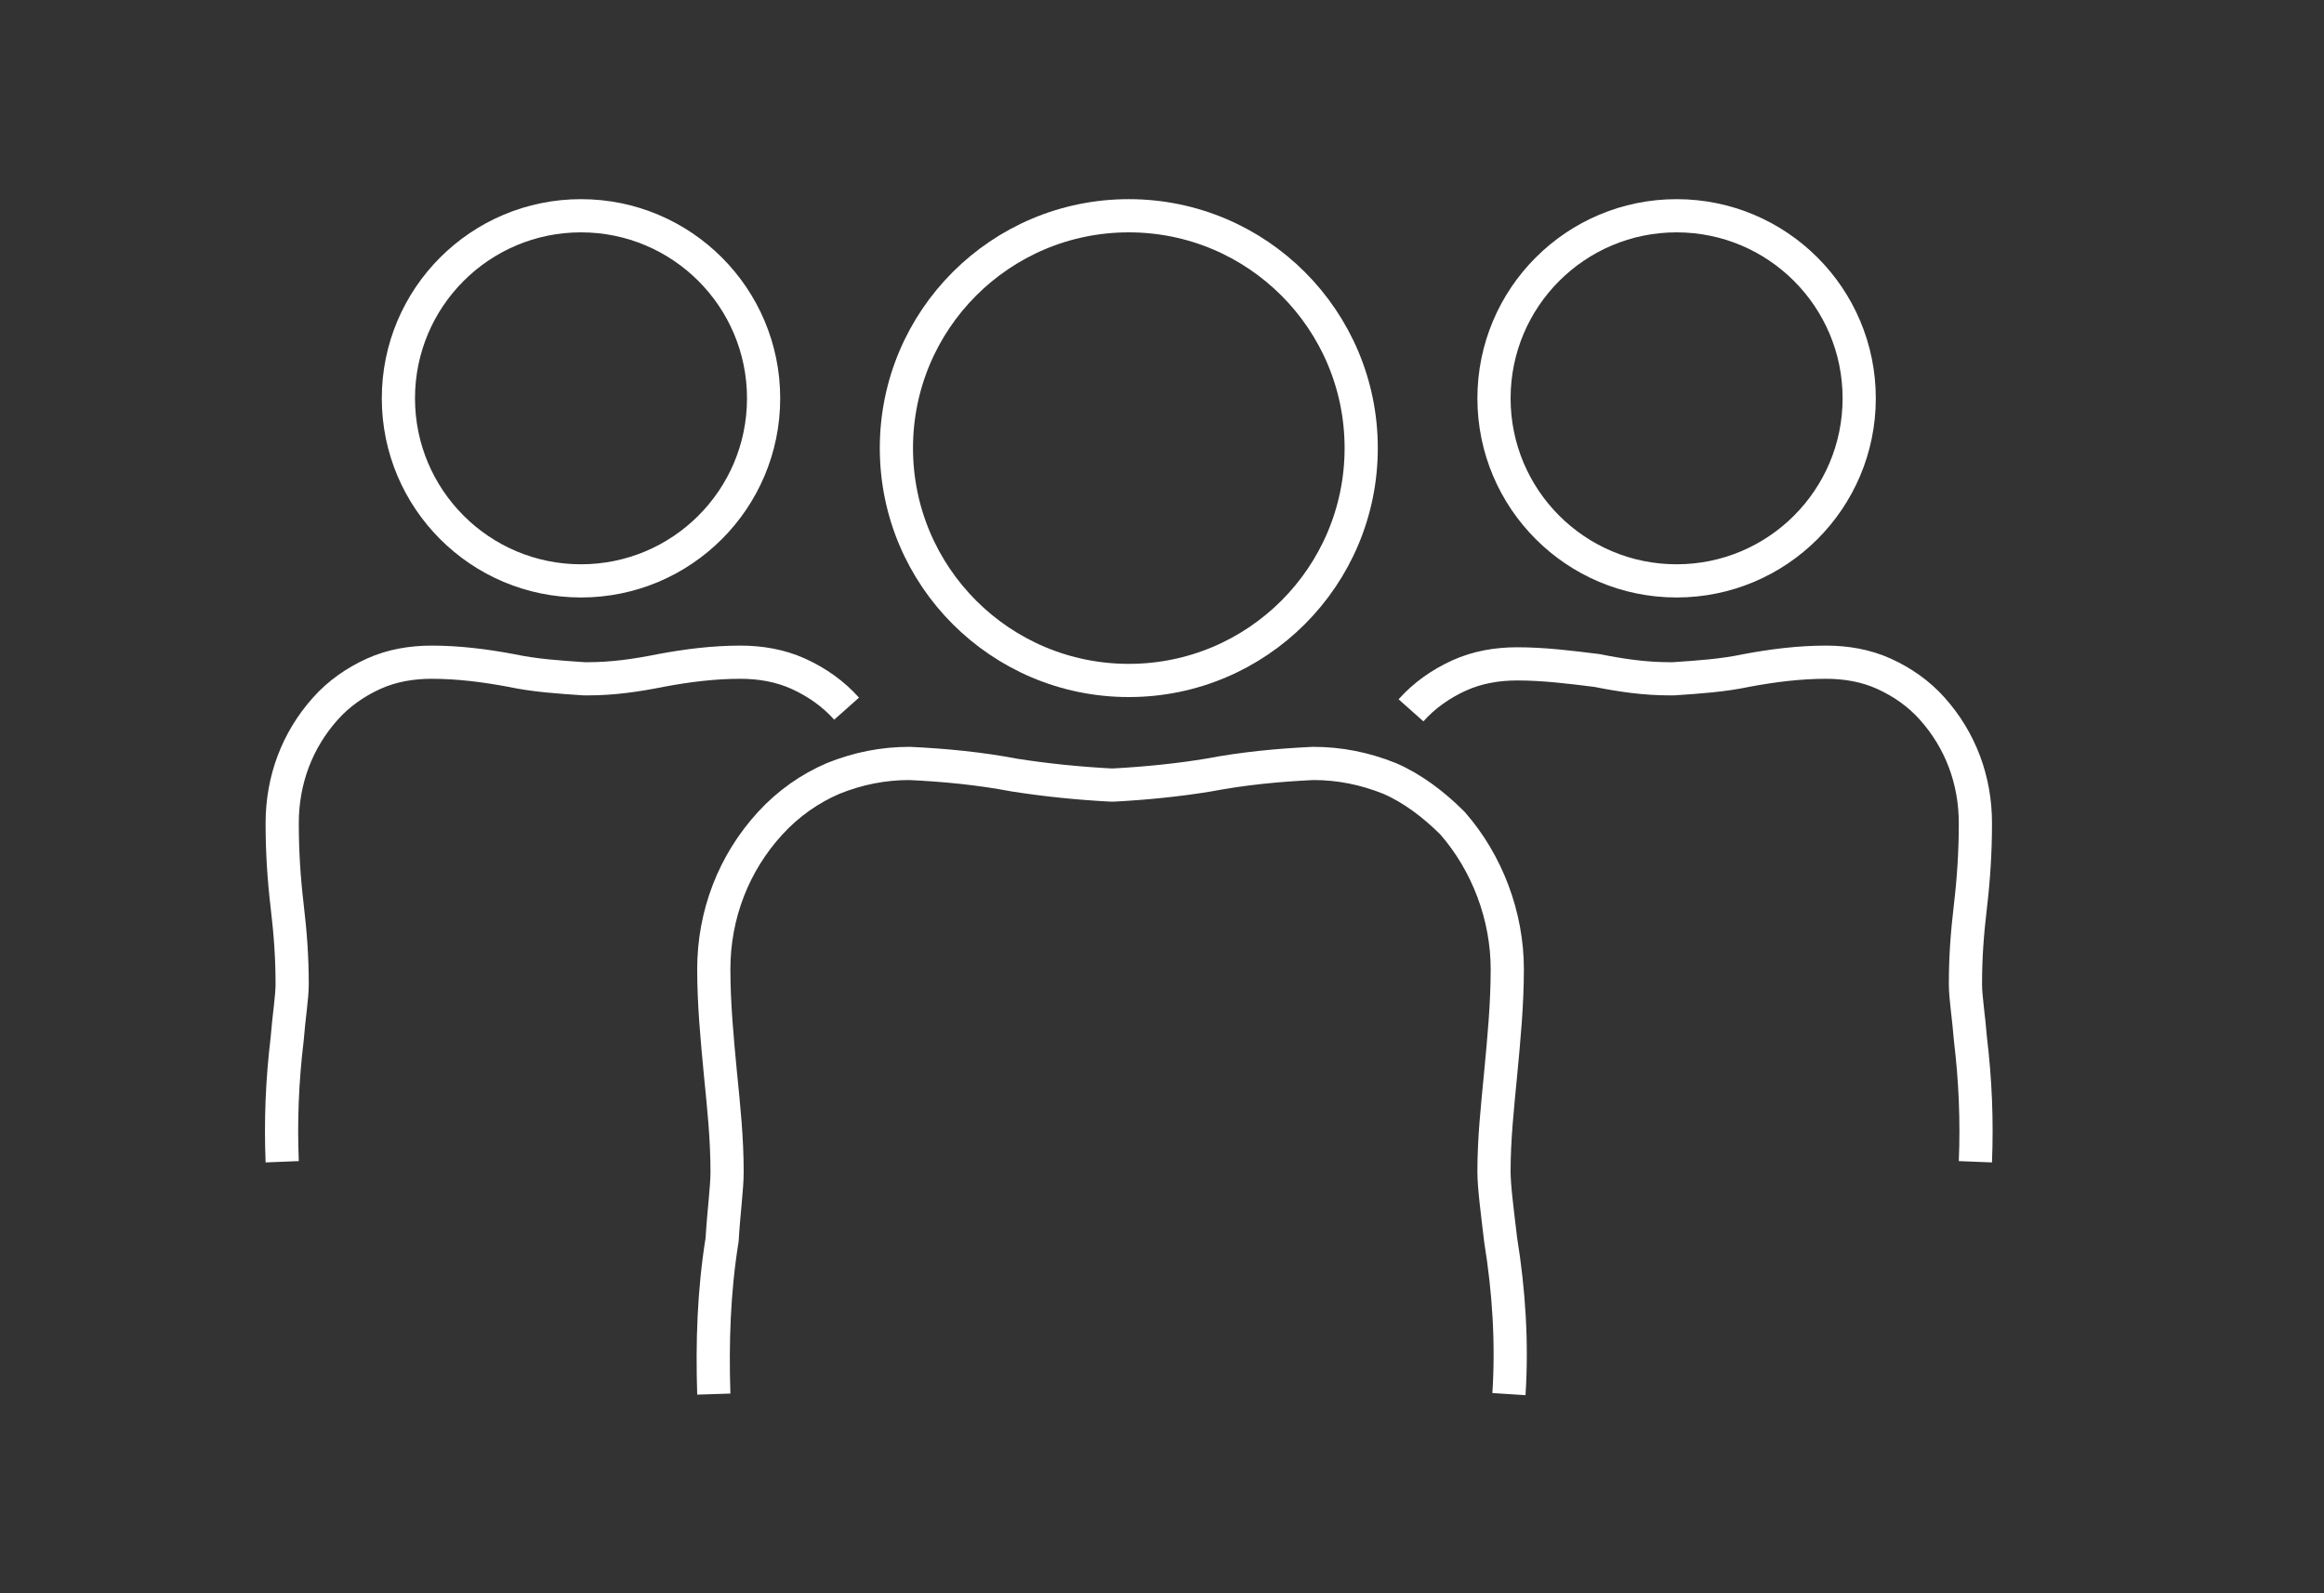 <?xml version="1.0" encoding="UTF-8"?> <!-- Generator: Adobe Illustrator 25.4.1, SVG Export Plug-In . SVG Version: 6.00 Build 0) --> <svg xmlns="http://www.w3.org/2000/svg" xmlns:xlink="http://www.w3.org/1999/xlink" id="Слой_1" x="0px" y="0px" viewBox="0 0 140 96" style="enable-background:new 0 0 140 96;" xml:space="preserve"><rect x="0" y="0" width="140" height="96" fill="#333333" stroke="none"/> <style type="text/css"> .st0{fill:none;stroke:#FFFFFF;stroke-width:2;stroke-linejoin:round;} .st1{fill:none;stroke:#FFFFFF;stroke-width:2;} </style> <path class="st0" d="M90.9,84c0.2-3.1,0-6.2-0.5-9.3c-0.2-1.7-0.4-3.2-0.4-4.1c0-2,0.2-3.8,0.4-5.9c0.2-2.1,0.4-4.2,0.4-6.3 c0-3.2-1.2-6.4-3.3-8.8c-1.1-1.1-2.4-2.1-3.8-2.7c-1.5-0.6-3-0.9-4.6-0.9c-2.1,0.1-4.2,0.3-6.3,0.7C71,47,69,47.2,67.1,47.3H67h-0.1 C65,47.2,63,47,61.1,46.7c-2.1-0.4-4.2-0.6-6.3-0.7c-1.6,0-3.1,0.3-4.6,0.9c-1.4,0.6-2.7,1.5-3.8,2.7C44.2,52,43,55.1,43,58.4 c0,2.1,0.2,4.2,0.4,6.3c0.2,2,0.4,3.9,0.4,5.9c0,1-0.2,2.4-0.3,4.1c-0.5,3.1-0.6,6.2-0.5,9.3"></path> <path class="st0" d="M119,70c0.1-2.5,0-4.9-0.3-7.4c-0.1-1.3-0.3-2.5-0.3-3.3c0-1.6,0.1-3,0.3-4.7c0.2-1.7,0.3-3.3,0.3-5 c0-2.6-0.9-5-2.6-6.9c-0.8-0.9-1.8-1.6-2.9-2.1c-1.1-0.5-2.3-0.7-3.5-0.7c-1.6,0-3.2,0.2-4.8,0.5c-1.4,0.3-2.9,0.4-4.4,0.5h-0.1 h-0.1c-1.5,0-2.9-0.2-4.4-0.5C94.6,40.2,93,40,91.4,40c-1.2,0-2.4,0.2-3.5,0.7c-1.1,0.5-2.1,1.2-2.9,2.1"></path> <path class="st0" d="M17,70c-0.1-2.5,0-4.9,0.3-7.4c0.1-1.3,0.3-2.5,0.3-3.3c0-1.6-0.1-3-0.3-4.7c-0.2-1.7-0.3-3.3-0.3-5 c0-2.6,0.9-5,2.6-6.9c0.8-0.9,1.8-1.6,2.9-2.1c1.1-0.5,2.3-0.7,3.5-0.7c1.6,0,3.2,0.2,4.8,0.5c1.4,0.3,2.9,0.4,4.4,0.5h0.1h0.1 c1.5,0,2.9-0.2,4.4-0.5c1.6-0.3,3.2-0.5,4.8-0.5c1.2,0,2.4,0.2,3.5,0.7c1.1,0.5,2.1,1.2,2.9,2.1"></path> <circle class="st1" cx="68" cy="27" r="14"></circle> <circle class="st1" cx="101" cy="24" r="11"></circle> <circle class="st1" cx="35" cy="24" r="11"></circle> </svg> 